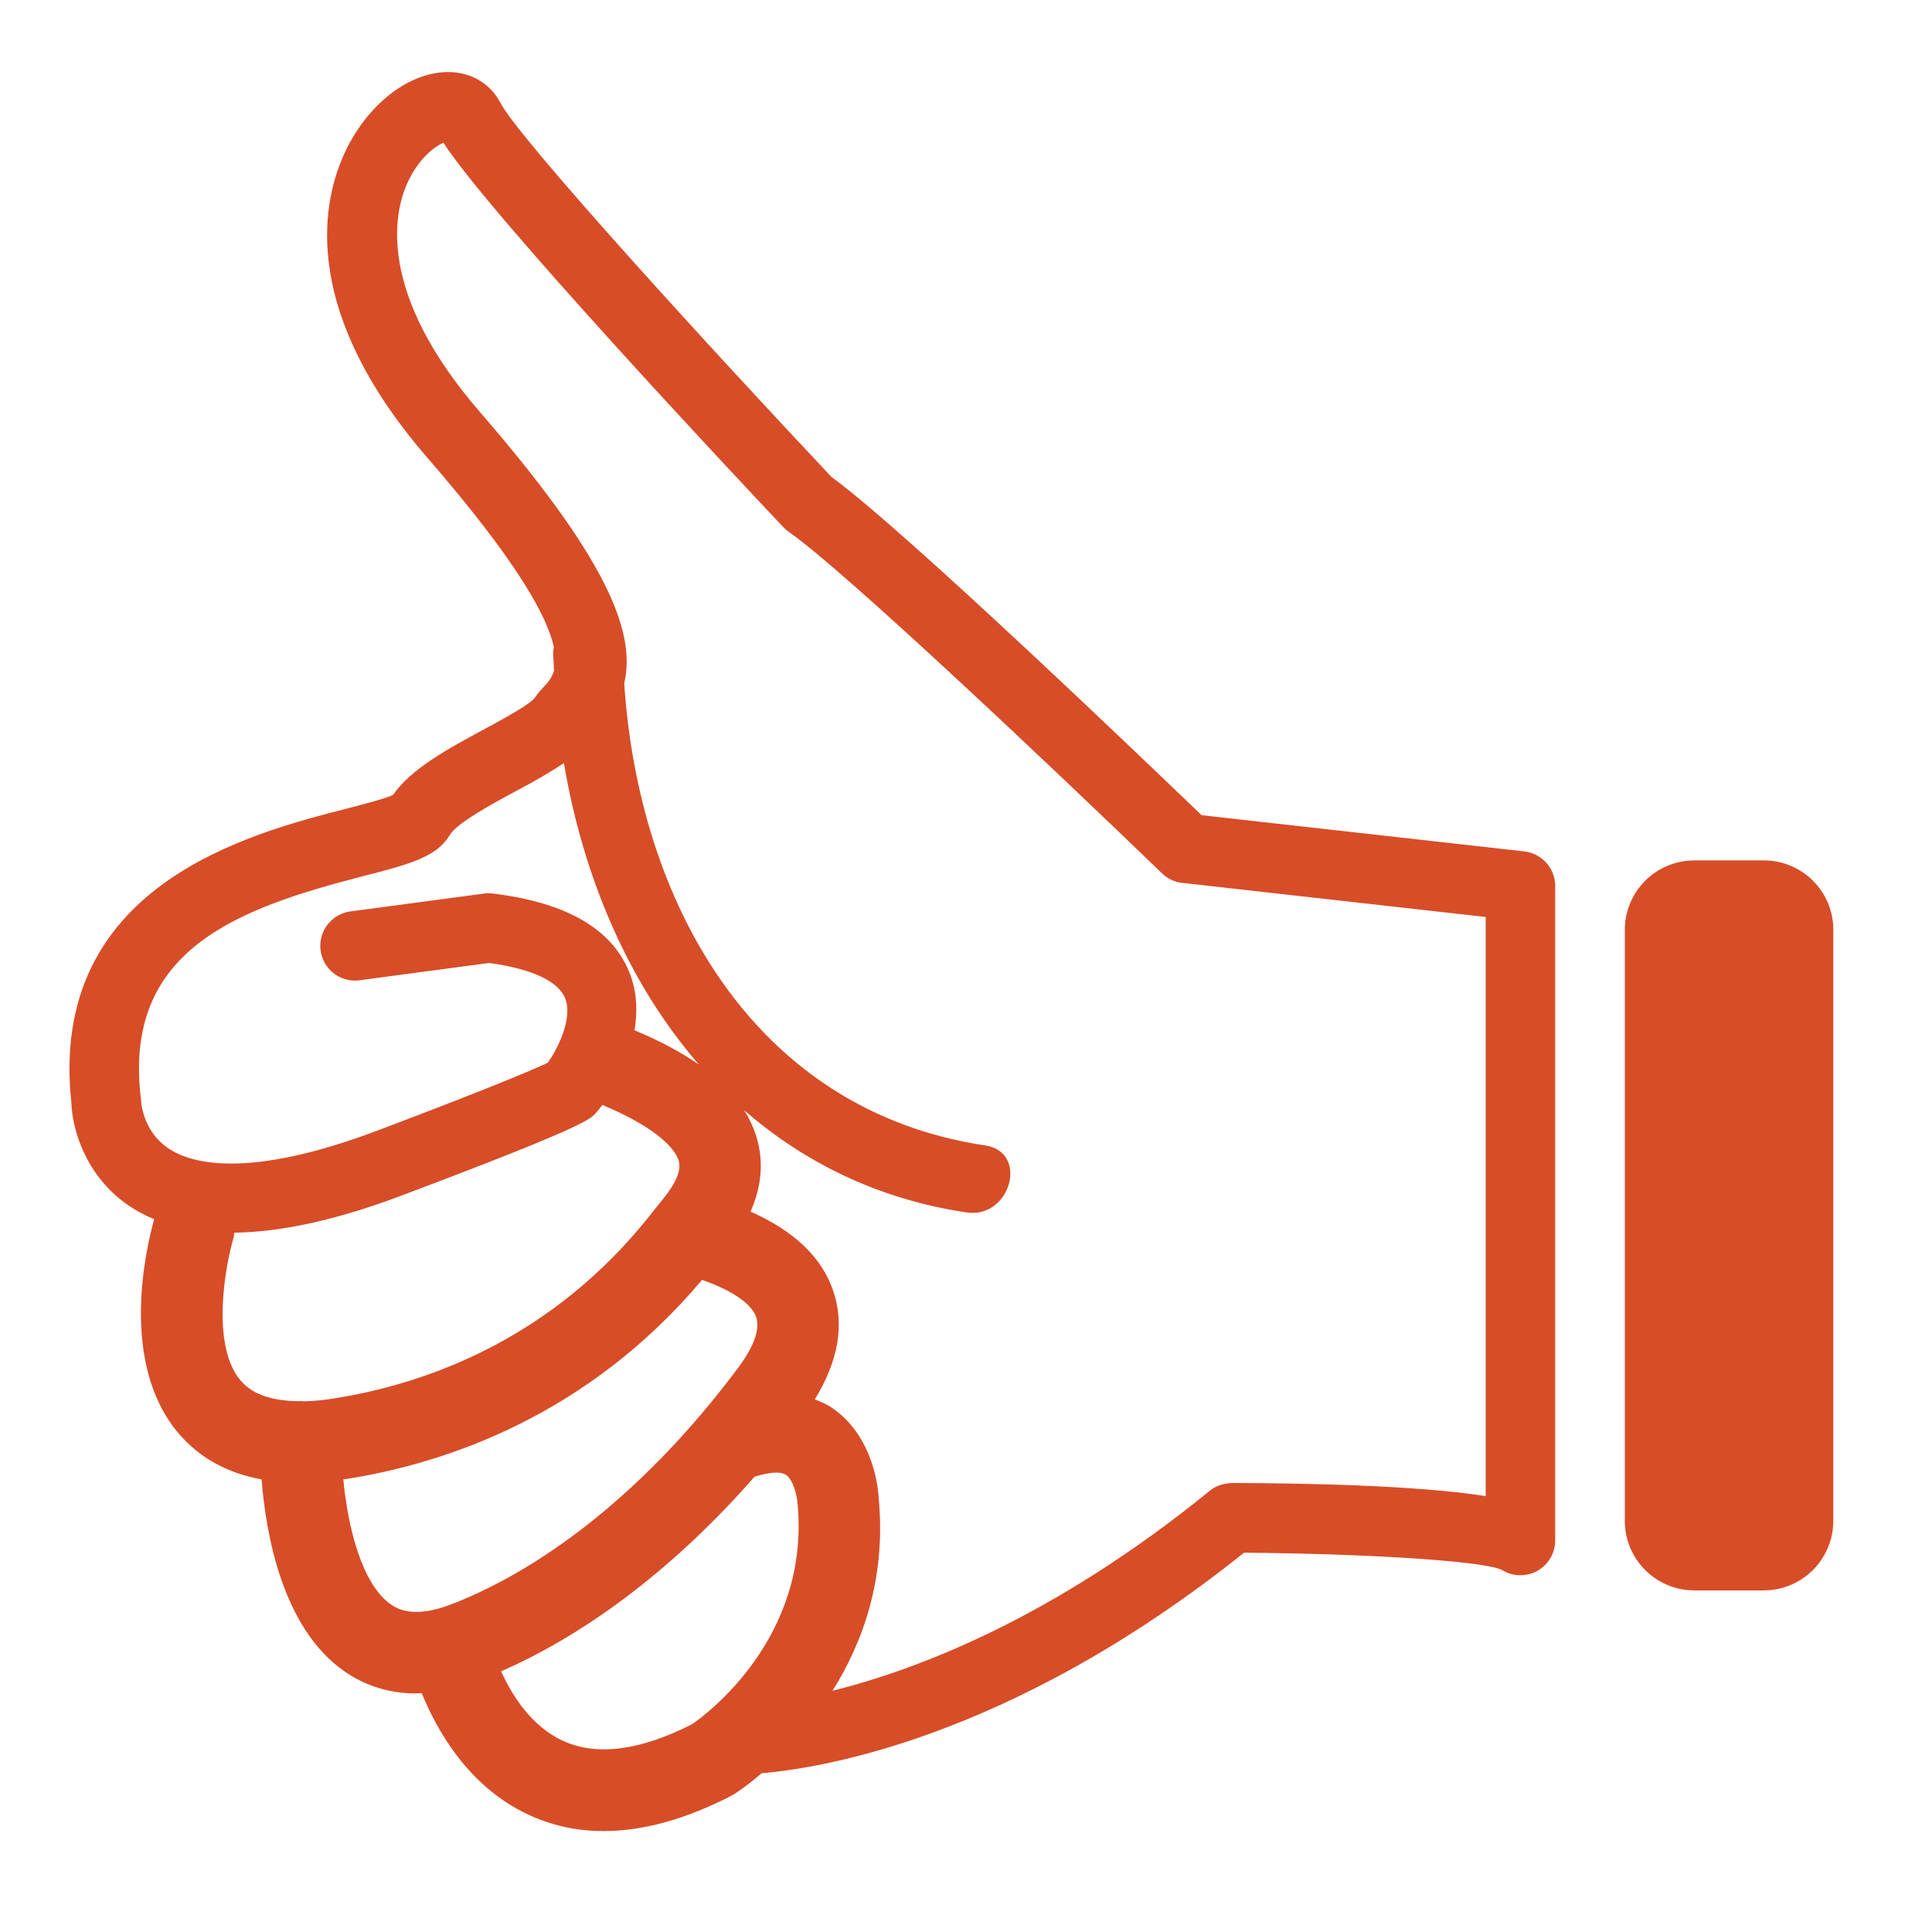 <svg xmlns="http://www.w3.org/2000/svg" xmlns:xlink="http://www.w3.org/1999/xlink" xmlns:svgjs="http://svgjs.com/svgjs" id="SvgjsSvg1076" width="288" height="288" version="1.1"><defs id="SvgjsDefs1077"></defs><g id="SvgjsG1078"><svg xmlns="http://www.w3.org/2000/svg" viewBox="0 0 32 32" width="288" height="288"><path d="M25.248 14.102l-5.346-0.6c-0.832-0.8-4.928-4.731-6.128-5.6-1.97-2.091-5.166-5.588-5.486-6.199-0.173-0.332-0.51-0.523-0.905-0.509-0.663 0.023-1.347 0.586-1.702 1.4-0.365 0.839-0.67 2.601 1.399 4.989 1.5 1.73 1.988 2.638 2.095 3.14-0.006 0.022-0.011 0.047-0.014 0.074l-0 0.002c0.002 0.103 0.012 0.206 0.016 0.309-0.029 0.093-0.078 0.172-0.142 0.236l-0 0c-0.063 0.066-0.123 0.137-0.177 0.212l-0.004 0.006c-0.092 0.116-0.544 0.36-0.841 0.52-0.592 0.32-1.202 0.649-1.504 1.085-0.138 0.064-0.496 0.156-0.789 0.232-1.6 0.412-4.926 1.269-4.538 4.864 0.012 0.416 0.22 1.202 0.942 1.7 0.124 0.085 0.265 0.162 0.414 0.224l0.016 0.006c-0.136 0.486-0.588 2.4 0.416 3.562 0.344 0.397 0.8 0.645 1.363 0.749 0.070 0.896 0.341 2.461 1.37 3.177 0.327 0.23 0.734 0.367 1.173 0.367 0.008 0 0.016-0 0.023-0h-0.001c0.028 0 0.058-0.004 0.087-0.004 0.252 0.618 0.775 1.55 1.764 2.011 0.363 0.172 0.788 0.273 1.236 0.273 0.005 0 0.011 0 0.016-0h-0.001c0.653 0 1.361-0.196 2.119-0.588l0.055-0.032c0.166-0.112 0.309-0.223 0.445-0.342l-0.005 0.005c0.858-0.076 4.051-0.505 7.991-3.653 1.821 0.012 3.921 0.123 4.27 0.284 0.087 0.056 0.194 0.089 0.308 0.089 0.318 0 0.576-0.258 0.576-0.576 0-0 0-0 0-0v0-10.84c-0-0.295-0.223-0.539-0.509-0.572l-0.003-0zM2.329 18.162c-0.274-2.424 1.583-3.109 3.677-3.648 0.765-0.197 1.227-0.316 1.443-0.683 0.118-0.2 0.716-0.523 1.11-0.736 0.312-0.162 0.567-0.314 0.814-0.477l-0.033 0.021c0.315 1.863 1.056 3.635 2.237 4.995-0.291-0.204-0.648-0.394-1.067-0.569 0.046-0.284 0.045-0.586-0.058-0.885-0.264-0.764-1.034-1.229-2.288-1.38-0.022-0.003-0.047-0.005-0.072-0.005s-0.051 0.002-0.075 0.005l0.003-0-2.195 0.293c-0.293 0.030-0.52 0.275-0.52 0.573 0 0.318 0.258 0.576 0.576 0.576 0.034 0 0.067-0.003 0.1-0.009l-0.003 0 2.123-0.283c0.704 0.094 1.149 0.302 1.261 0.588 0.137 0.349-0.16 0.887-0.288 1.063-0.32 0.16-1.628 0.675-2.792 1.113-2.192 0.834-3.127 0.551-3.488 0.31-0.438-0.292-0.457-0.784-0.458-0.797-0.002-0.022-0.003-0.043-0.005-0.064zM3.87 20.495c0.004-0.022 0.007-0.049 0.008-0.076l0-0.002c0.788-0.010 1.723-0.215 2.808-0.628 2.937-1.106 3.072-1.241 3.171-1.34 0.041-0.045 0.080-0.093 0.117-0.143l0.003-0.005c1.052 0.439 1.237 0.819 1.266 0.928 0.064 0.239-0.188 0.54-0.32 0.704l-0.064 0.079c0 0.002-0.003 0.004-0.004 0.005l-0.043 0.054c-1.66 2.127-3.784 2.855-5.276 3.091-0.153 0.027-0.331 0.044-0.513 0.049l-0.005 0c-0.009 0-0.017-0.005-0.025-0.006-0.002-0-0.003-0-0.005-0s-0.004 0-0.005 0l0-0c-0.005 0-0.010 0.003-0.015 0.003-0.451 0-0.782-0.109-0.977-0.335-0.512-0.591-0.251-1.949-0.12-2.379zM5.686 24.503c0.021-0.003 0.040-0.004 0.062-0.008 1.658-0.263 3.992-1.056 5.88-3.296 0.689 0.24 0.857 0.5 0.896 0.613 0.050 0.147 0.032 0.423-0.347 0.908l-0.052 0.068c-1.376 1.809-3.023 3.152-4.64 3.781-0.65 0.254-0.923 0.066-1.011 0.005-0.481-0.334-0.714-1.284-0.788-2.072zM9.324 28.834c-0.524-0.242-0.843-0.753-1.024-1.152 1.462-0.64 2.916-1.758 4.196-3.222 0.236-0.076 0.427-0.092 0.519-0.034 0.122 0.078 0.187 0.338 0.196 0.489 0.204 2.218-1.516 3.483-1.744 3.641-0.865 0.442-1.585 0.533-2.142 0.278zM24.608 24.78c-1.142-0.179-3-0.214-4.205-0.217-0.151 0.010-0.261 0.045-0.364 0.128-2.606 2.121-4.871 2.971-6.25 3.313 0.498-0.793 0.888-1.854 0.766-3.175-0.004-0.106-0.060-1.047-0.804-1.531-0.073-0.043-0.157-0.083-0.245-0.116l-0.011-0.003c0.391-0.635 0.497-1.241 0.304-1.803-0.188-0.552-0.649-0.989-1.368-1.308 0.145-0.326 0.233-0.729 0.116-1.177-0.053-0.192-0.13-0.359-0.228-0.512l0.004 0.007c0.992 0.864 2.216 1.476 3.688 1.696 0.726 0.109 1.038-1.001 0.306-1.11-3.857-0.578-5.743-4.057-5.978-7.656 0.207-0.874-0.341-2.126-2.388-4.489-1.728-1.995-1.42-3.316-1.206-3.791 0.18-0.402 0.448-0.608 0.6-0.672 0.755 1.175 4.797 5.487 5.632 6.37 0.027 0.028 0.056 0.054 0.088 0.076l0.002 0.001c0.926 0.645 4.448 3.981 6.179 5.654 0.088 0.086 0.203 0.143 0.331 0.158l0.003 0 5.028 0.565zM30.365 15.404v9.786c0 0.636-0.516 1.152-1.152 1.152v0h-1.149c-0.636 0-1.152-0.516-1.152-1.152v0-9.787c0-0.636 0.516-1.152 1.152-1.152v0h1.152c0.635 0.001 1.15 0.516 1.15 1.152 0 0 0 0 0 0v0z" fill="#d74d27" class="color000 svgShape"></path></svg></g></svg>
